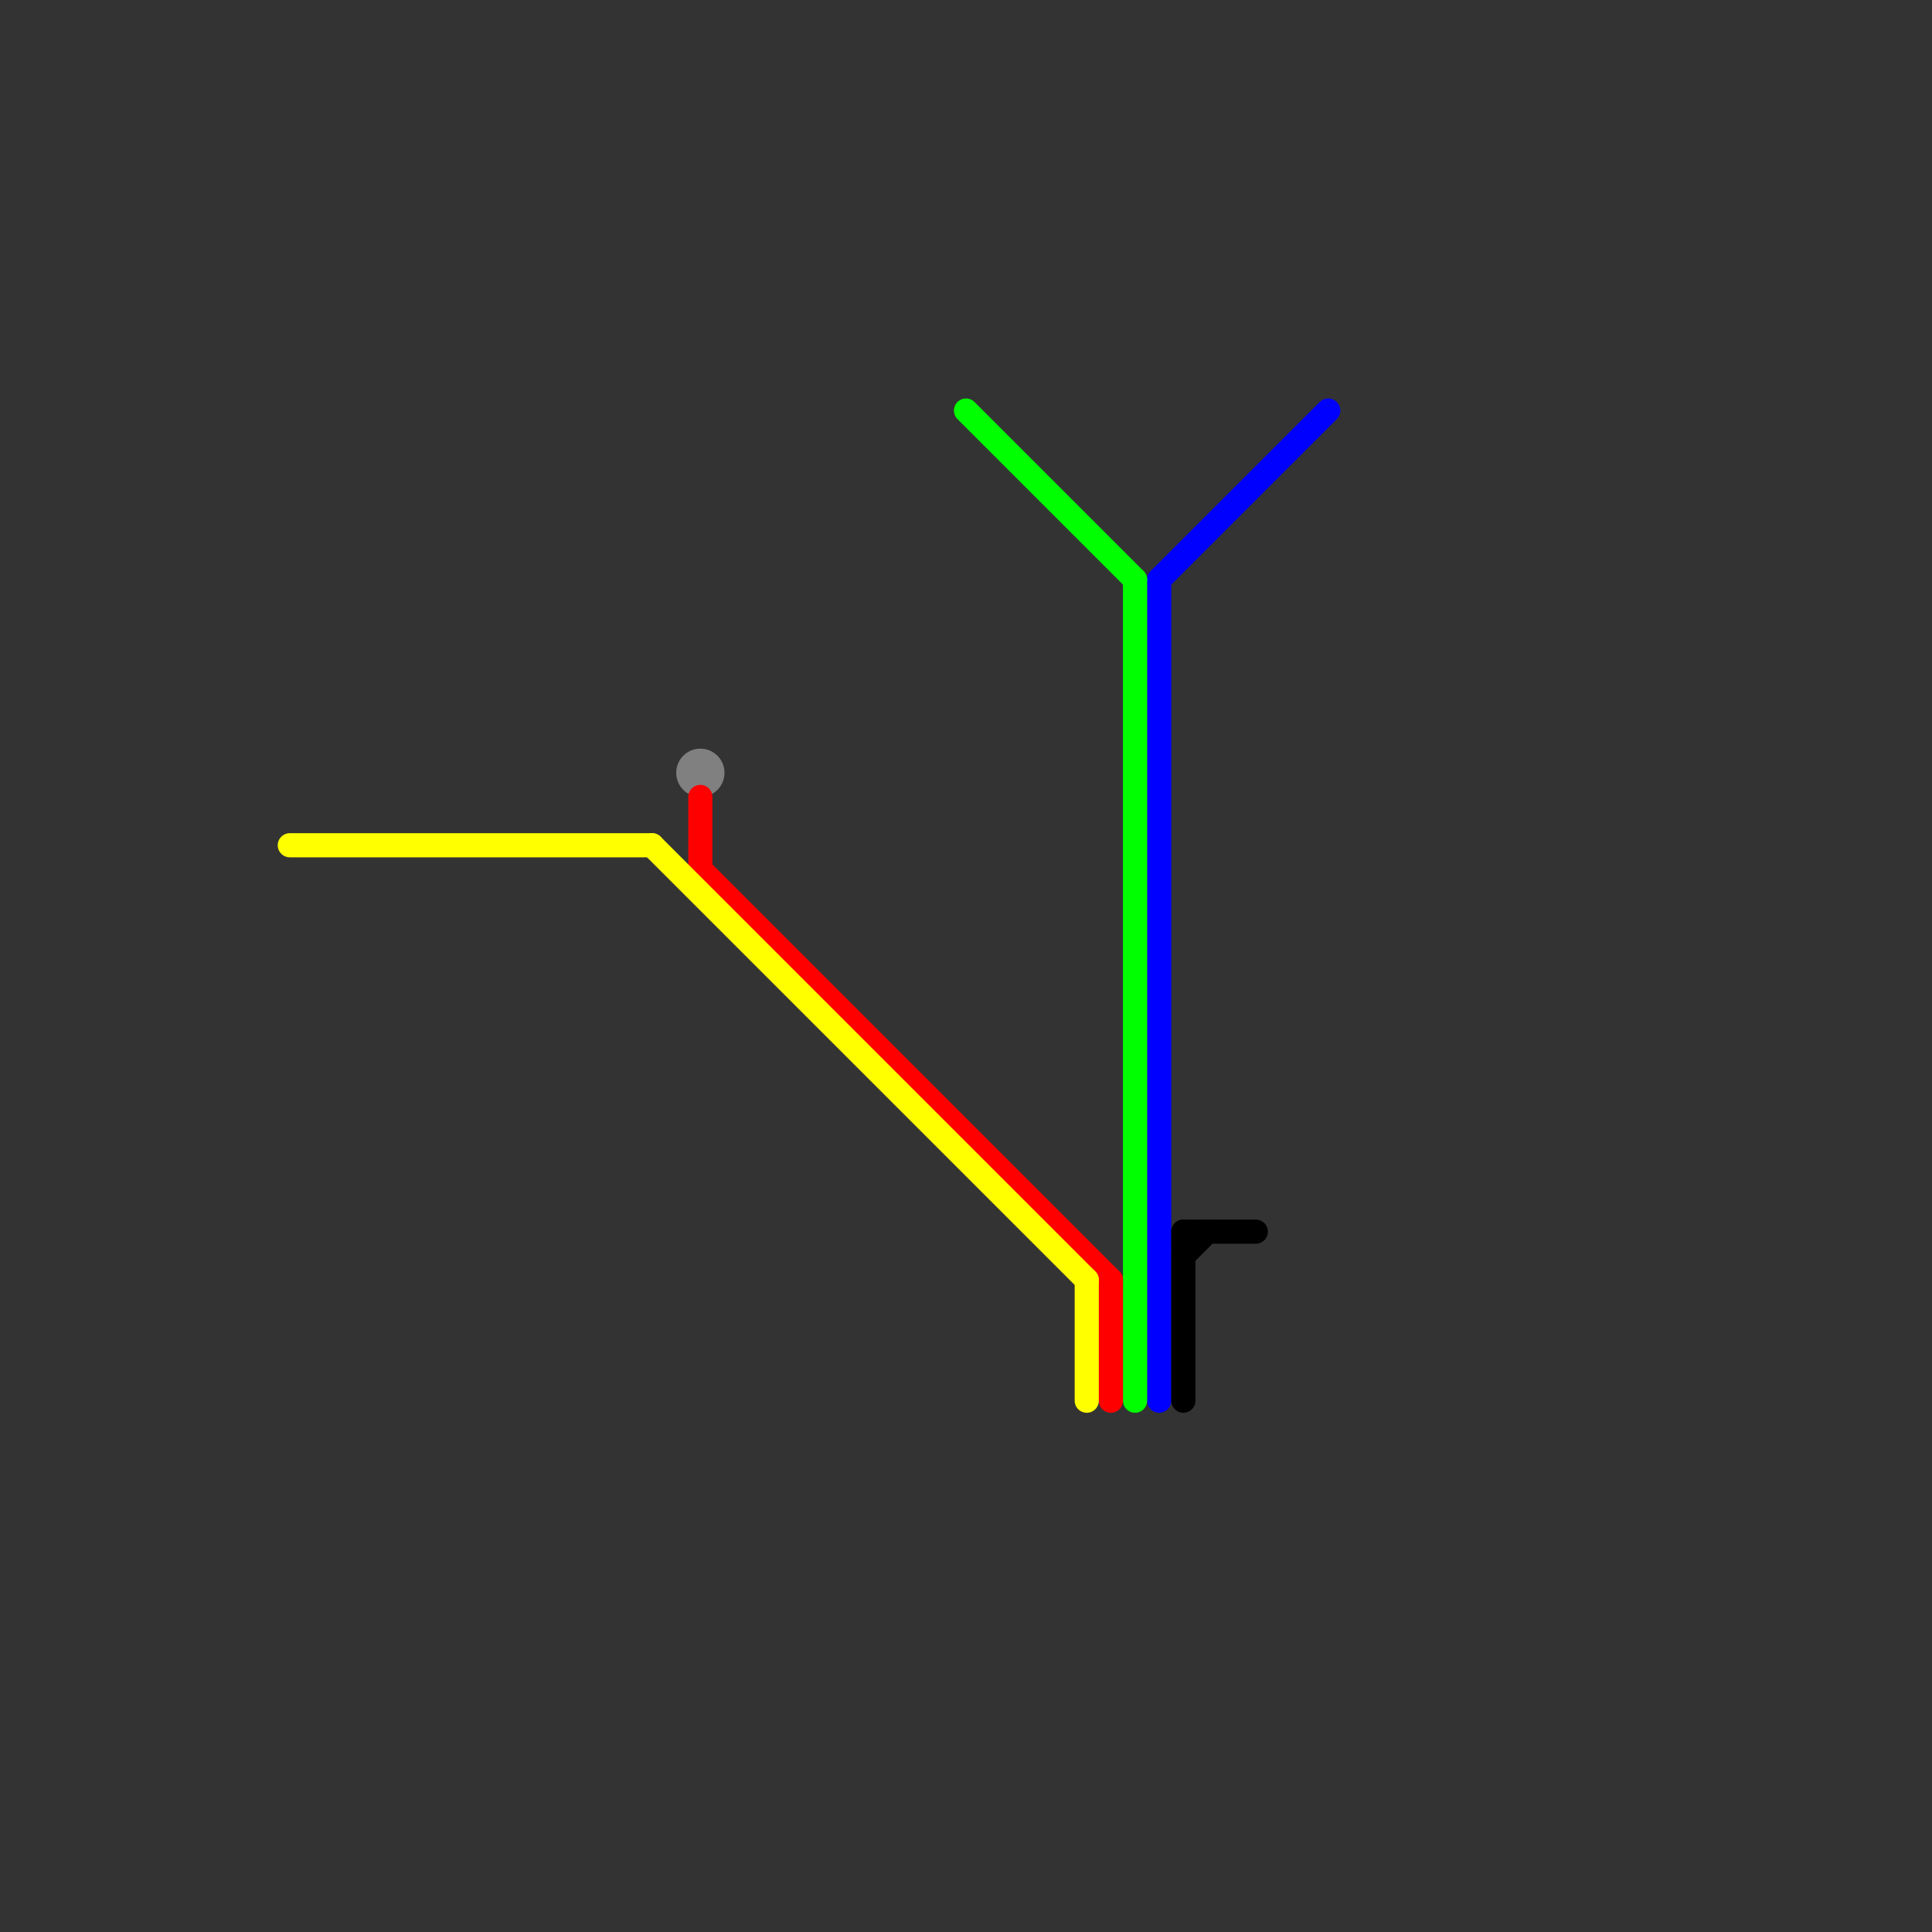 
<svg version="1.1" xmlns="http://www.w3.org/2000/svg" viewBox="0 0 80 80">
<rect x="0" y="0" width="80" height="80" fill="#333333" stroke="none"/>
<style>text { font: 1px Helvetica; font-weight: 600; white-space: pre; dominant-baseline: central; } line { stroke-width: 1; fill: none; stroke-linecap: round; stroke-linejoin: round; } .c0 { stroke: #808080 } .c1 { stroke: #0000ff } .c2 { stroke: #000000 } .c3 { stroke: #00ff00 } .c4 { stroke: #ff0000 } .c5 { stroke: #ffff00 }</style><defs></defs><circle cx="29" cy="32" r="1" fill="#808080" /><line class="c1" x1="48" y1="24" x2="48" y2="58"/><line class="c1" x1="48" y1="24" x2="55" y2="17"/><line class="c2" x1="49" y1="51" x2="49" y2="58"/><line class="c2" x1="49" y1="52" x2="50" y2="51"/><line class="c2" x1="49" y1="51" x2="52" y2="51"/><line class="c3" x1="40" y1="17" x2="47" y2="24"/><line class="c3" x1="47" y1="24" x2="47" y2="58"/><line class="c4" x1="29" y1="33" x2="29" y2="36"/><line class="c4" x1="46" y1="53" x2="46" y2="58"/><line class="c4" x1="29" y1="36" x2="46" y2="53"/><line class="c5" x1="45" y1="53" x2="45" y2="58"/><line class="c5" x1="12" y1="35" x2="27" y2="35"/><line class="c5" x1="27" y1="35" x2="45" y2="53"/>
</svg>
